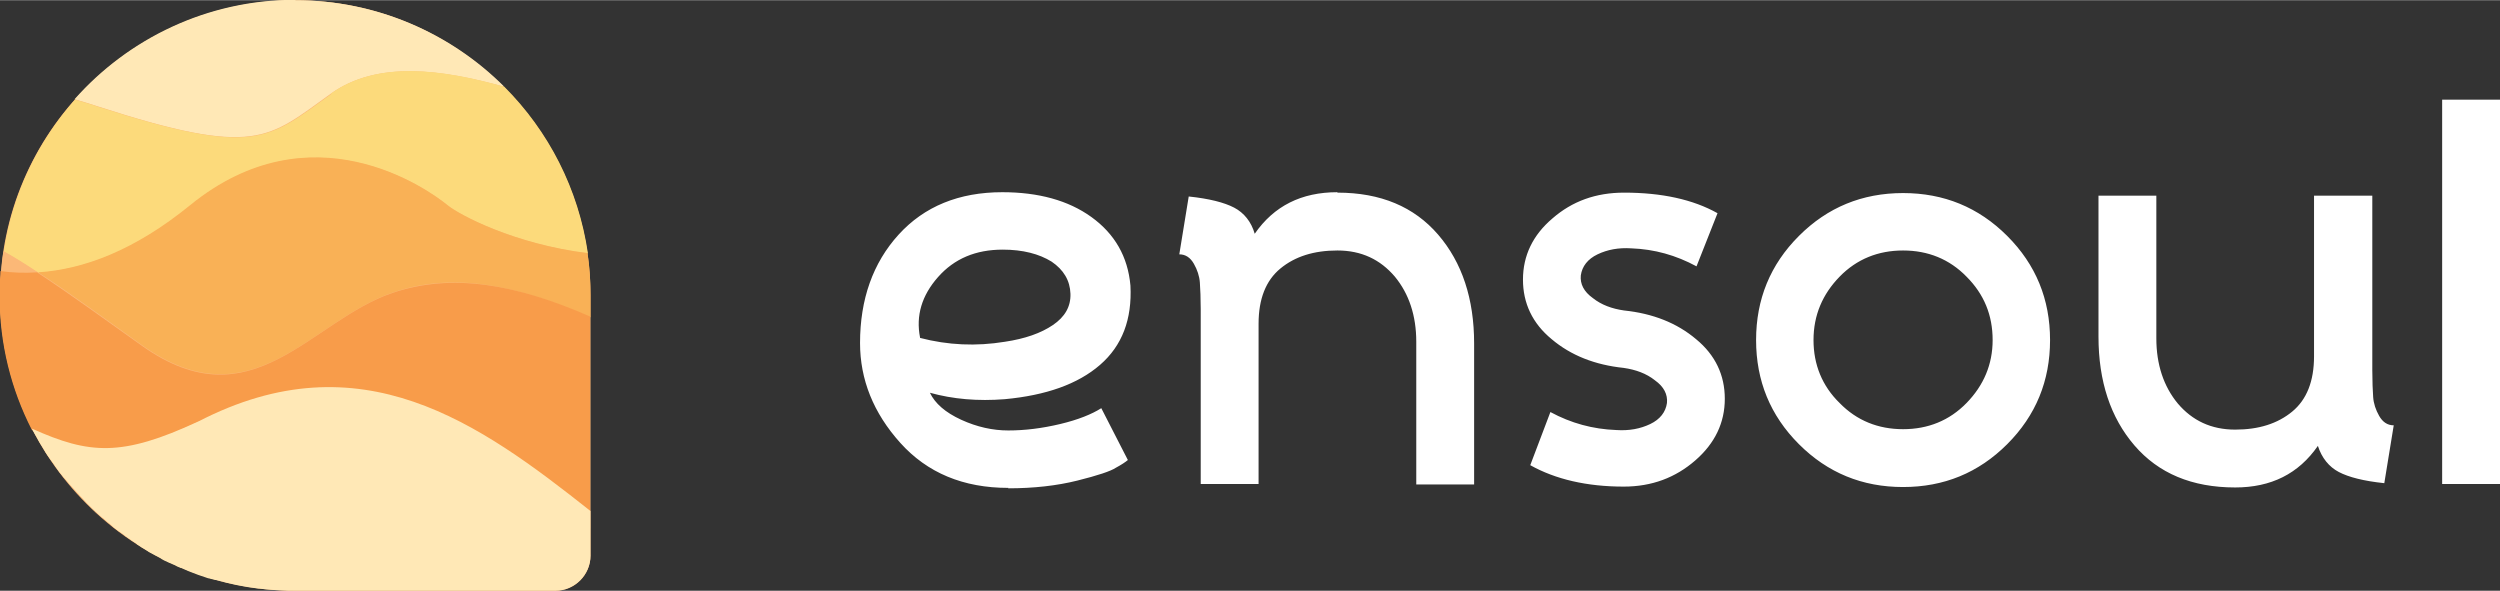 <?xml version="1.0" encoding="UTF-8"?>
<!DOCTYPE svg PUBLIC "-//W3C//DTD SVG 1.1//EN" "http://www.w3.org/Graphics/SVG/1.1/DTD/svg11.dtd">
<!-- Creator: CorelDRAW 2020 (64 Bit) -->
<svg xmlns="http://www.w3.org/2000/svg" xml:space="preserve" width="2.754cm" height="0.651cm" version="1.1" style="shape-rendering:geometricPrecision; text-rendering:geometricPrecision; image-rendering:optimizeQuality; fill-rule:evenodd; clip-rule:evenodd"
viewBox="0 0 58.34 13.78"
 xmlns:xlink="http://www.w3.org/1999/xlink"
 xmlns:xodm="http://www.corel.com/coreldraw/odm/2003">
 <rect x="0" y="0" width="58.34" height="13.78" fill="#333333" stroke="none"/>
 <defs>
  <style type="text/css">
   <![CDATA[
    .fil0 {fill:#FBB877}
    .fil1 {fill:#FFE8B6;fill-rule:nonzero}
    .fil4 {fill:#FBB877;fill-rule:nonzero}
    .fil5 {fill:#F89C4A;fill-rule:nonzero}
    .fil3 {fill:#F9B156;fill-rule:nonzero}
    .fil2 {fill:#FCDA7B;fill-rule:nonzero}
    .fil6 {fill:white;fill-rule:nonzero}
   ]]>
  </style>
 </defs>
 <g id="Camada_x0020_1">
  <path class="fil0" d="M12.96 13.78l-6.07 0c-3.79,0 -6.89,-3.1 -6.89,-6.89l0 -0c0,-3.79 3.1,-6.89 6.89,-6.89l0 0c3.79,0 6.89,3.1 6.89,6.89l0 6.07c0,0.45 -0.37,0.82 -0.82,0.82z"/>
  <path class="fil1" d="M6.89 0c1.9,0 3.63,0.77 4.88,2.02 -1.45,-0.4 -2.95,-0.62 -4.05,0.16 -1.47,1.05 -1.73,1.5 -5.46,0.29 -0.18,-0.06 -0.35,-0.11 -0.52,-0.16 1.26,-1.42 3.1,-2.32 5.15,-2.32z"/>
  <path class="fil2" d="M7.72 2.18c1.09,-0.78 2.6,-0.57 4.05,-0.16 1.03,1.03 1.73,2.38 1.95,3.89 -1.71,-0.22 -2.99,-0.89 -3.27,-1.12 -0.49,-0.4 -3.19,-2.29 -6,0 -1.3,1.06 -2.5,1.5 -3.55,1.57 -0.27,-0.18 -0.54,-0.35 -0.81,-0.5 0.2,-1.35 0.8,-2.57 1.66,-3.54 0.17,0.05 0.35,0.1 0.52,0.16 3.73,1.2 3.99,0.76 5.46,-0.29z"/>
  <path class="fil3" d="M10.44 4.78c0.28,0.23 1.56,0.91 3.27,1.12 0.05,0.32 0.07,0.65 0.07,0.98l0 0.52c-1.76,-0.77 -3.21,-1.06 -4.61,-0.58 -1.92,0.65 -3.27,3.06 -5.84,1.24 -0.83,-0.59 -1.65,-1.2 -2.44,-1.71 1.06,-0.07 2.25,-0.51 3.55,-1.57 2.82,-2.29 5.51,-0.4 6,0z"/>
  <path class="fil4" d="M0.08 5.86c0.26,0.15 0.53,0.32 0.81,0.5 -0.3,0.02 -0.58,0.01 -0.86,-0.03 0.01,-0.16 0.03,-0.32 0.05,-0.47z"/>
  <path class="fil5" d="M0.88 6.36c0.79,0.52 1.62,1.13 2.44,1.71 2.57,1.82 3.92,-0.59 5.84,-1.24 1.39,-0.47 2.87,-0.21 4.61,0.55l0 4.94c-3.21,-1.88 -4.86,-4.47 -9.15,-2.48 -1.79,0.83 -2.79,1.07 -3.88,0.18 -0.48,-0.94 -0.75,-2 -0.75,-3.12 0,-0.06 0,-0.11 0,-0.17l0 -0.01 0 -0 0 -0.01c0,-0.05 0,-0.09 0.01,-0.14l0 -0.01 0 -0.01 0 -0.02 0 -0.01 0 -0.01 0.01 -0.11 0 -0.01 0 -0.01 0 -0.01 0 -0.02 0 -0.01 0 -0.01 0 -0.01c0.28,0.04 0.56,0.05 0.86,0.03z"/>
  <path class="fil1" d="M4.63 9.83c3.79,-1.96 6.56,0.04 9.15,2.09l0 1.04c0,0.45 -0.37,0.82 -0.82,0.82l-6.07 0c-0.05,0 -0.1,-0 -0.14,-0l-0 0 -0 -0 -0 0 -0 0 -0 0 -0 0 -0.03 -0c-0.23,-0.01 -0.45,-0.02 -0.67,-0.05l-0.02 -0c-0.34,-0.04 -0.67,-0.11 -0.99,-0.2l-0.02 -0 -0.15 -0.04 -0.01 -0c-0.16,-0.05 -0.32,-0.11 -0.47,-0.17l-0.02 -0.01 -0.14 -0.06 -0.01 -0c-0.05,-0.02 -0.1,-0.04 -0.15,-0.07l-0 -0 -0.14 -0.06 -0.02 -0.01c-0.05,-0.02 -0.09,-0.04 -0.14,-0.07l-0.01 -0.01 -0.13 -0.07 -0.02 -0.01 -0.13 -0.07 -0.03 -0.02 -0.11 -0.07 -0.02 -0.01 -0.12 -0.08 -0.01 -0.01 -0.01 -0.01 -0.12 -0.08 -0.01 -0.01c-0.04,-0.03 -0.08,-0.05 -0.12,-0.08l-0.01 -0.01 -0.01 -0.01 -0.11 -0.08 -0.02 -0.01 -0.12 -0.09 -0.01 -0.01 -0.01 -0.01 -0.09 -0.08 -0.04 -0.03 -0.1 -0.09 -0.01 -0.01 -0.01 -0c-0.03,-0.03 -0.07,-0.06 -0.1,-0.09l-0.03 -0.03c-0.04,-0.03 -0.07,-0.07 -0.11,-0.1l-0 -0 -0.01 -0.01 -0.08 -0.08 -0.04 -0.04 -0.09 -0.1 -0 -0 -0 -0 -0.01 -0.01c-0.03,-0.03 -0.06,-0.06 -0.09,-0.1l-0.03 -0.03 -0.1 -0.11 -0 -0 -0 -0 -0.09 -0.1 -0.04 -0.05 -0.08 -0.09 -0.01 -0.01 -0 -0c-0.03,-0.04 -0.06,-0.08 -0.09,-0.11l-0.02 -0.03 -0.08 -0.11 -0.01 -0.01 -0 -0.01 -0.08 -0.11 -0.03 -0.04 -0.05 -0.07 -0.06 -0.09 -0.04 -0.07 -0.03 -0.05 -0.05 -0.08 -0.03 -0.05 -0.06 -0.11 -0.03 -0.05 -0.05 -0.09 -0.02 -0.04 -0 -0.01c1.34,0.6 2.09,0.66 3.88,-0.17zm-1.59 2.77c-0.04,-0.03 -0.08,-0.05 -0.12,-0.08l0.12 0.08zm-0.79 -0.62c-0.04,-0.03 -0.07,-0.07 -0.11,-0.1l0.11 0.1z"/>
  <path class="fil6" d="M23.53 11.38c-1.05,0 -1.89,-0.35 -2.52,-1.05 -0.63,-0.7 -0.94,-1.48 -0.94,-2.33 0,-1.02 0.3,-1.87 0.9,-2.53 0.6,-0.66 1.41,-0.99 2.42,-0.99 0.84,0 1.54,0.19 2.08,0.58 0.54,0.39 0.85,0.92 0.91,1.6 0.04,0.78 -0.19,1.4 -0.71,1.85 -0.52,0.45 -1.26,0.71 -2.22,0.8 -0.63,0.05 -1.21,0 -1.75,-0.15 0.12,0.25 0.36,0.46 0.73,0.63 0.37,0.17 0.74,0.25 1.1,0.25 0.39,0 0.79,-0.05 1.21,-0.15 0.42,-0.1 0.74,-0.23 0.96,-0.37l0.62 1.21c-0.06,0.05 -0.15,0.11 -0.28,0.18 -0.12,0.08 -0.42,0.18 -0.9,0.3 -0.48,0.12 -1.02,0.18 -1.61,0.18zm14.36 -2.8c-0.67,-0.07 -1.23,-0.29 -1.68,-0.67 -0.45,-0.37 -0.67,-0.84 -0.67,-1.39 0,-0.56 0.23,-1.04 0.69,-1.43 0.46,-0.4 1.01,-0.6 1.67,-0.6 0.88,0 1.61,0.16 2.18,0.48l-0.49 1.24c-0.48,-0.26 -0.98,-0.4 -1.52,-0.42 -0.3,-0.02 -0.56,0.03 -0.79,0.14 -0.23,0.11 -0.36,0.28 -0.39,0.49 -0.02,0.2 0.07,0.38 0.28,0.53 0.2,0.16 0.45,0.25 0.73,0.29 0.67,0.07 1.23,0.29 1.68,0.67 0.45,0.37 0.67,0.84 0.67,1.39 0,0.56 -0.23,1.04 -0.69,1.44 -0.46,0.4 -1.01,0.61 -1.67,0.61 -0.86,0 -1.59,-0.17 -2.18,-0.5l0.47 -1.24c0.48,0.26 0.99,0.4 1.54,0.42 0.3,0.02 0.56,-0.03 0.79,-0.14 0.23,-0.11 0.36,-0.28 0.39,-0.49 0.02,-0.2 -0.07,-0.38 -0.28,-0.53 -0.2,-0.16 -0.45,-0.25 -0.73,-0.29zm-16.42 -0.7c0.65,0.17 1.31,0.2 1.98,0.09 0.47,-0.07 0.84,-0.2 1.12,-0.39 0.28,-0.19 0.42,-0.43 0.41,-0.73 -0.01,-0.31 -0.16,-0.56 -0.44,-0.75 -0.29,-0.18 -0.67,-0.28 -1.14,-0.28 -0.63,0 -1.13,0.21 -1.51,0.64 -0.38,0.43 -0.52,0.9 -0.42,1.41zm9.74 -3.39c1.01,0 1.79,0.33 2.35,0.98 0.56,0.65 0.84,1.5 0.84,2.54l0 3.29 -1.35 0 0 -3.33c0,-0.61 -0.17,-1.12 -0.5,-1.52 -0.34,-0.4 -0.78,-0.61 -1.34,-0.61 -0.55,0 -0.99,0.14 -1.33,0.42 -0.34,0.28 -0.51,0.71 -0.51,1.29l0 3.74 -1.35 0 0 -4.08c0,-0.26 -0.01,-0.47 -0.02,-0.62 -0.01,-0.15 -0.06,-0.3 -0.14,-0.44 -0.08,-0.14 -0.19,-0.22 -0.34,-0.22l0.22 -1.35c0.48,0.05 0.83,0.14 1.06,0.26 0.23,0.12 0.4,0.33 0.48,0.61 0.45,-0.65 1.09,-0.97 1.93,-0.97zm15.63 5.87c-0.67,0.67 -1.48,1 -2.43,1 -0.95,0 -1.76,-0.33 -2.43,-1 -0.67,-0.67 -1,-1.48 -1,-2.43 0,-0.95 0.33,-1.76 1,-2.43 0.67,-0.67 1.48,-1 2.43,-1 0.95,0 1.76,0.33 2.43,1 0.67,0.67 1,1.48 1,2.43 0,0.95 -0.33,1.76 -1,2.43zm-3.91 -0.96c0.4,0.41 0.9,0.61 1.48,0.61 0.58,0 1.08,-0.2 1.48,-0.61 0.4,-0.41 0.61,-0.9 0.61,-1.47 0,-0.58 -0.2,-1.07 -0.61,-1.48 -0.4,-0.41 -0.9,-0.61 -1.48,-0.61 -0.58,0 -1.08,0.2 -1.48,0.61 -0.4,0.41 -0.61,0.9 -0.61,1.48 0,0.57 0.2,1.07 0.61,1.47zm12.43 -4.84l0 4.08c0,0.26 0.01,0.47 0.02,0.62 0.01,0.15 0.06,0.3 0.14,0.44 0.08,0.14 0.19,0.22 0.34,0.22l-0.22 1.35c-0.48,-0.05 -0.83,-0.14 -1.06,-0.26 -0.23,-0.12 -0.4,-0.33 -0.49,-0.61 -0.45,0.65 -1.09,0.97 -1.93,0.97 -1.01,0 -1.79,-0.33 -2.35,-0.98 -0.56,-0.65 -0.84,-1.5 -0.84,-2.54l0 -3.29 1.35 0 0 3.33c0,0.61 0.17,1.12 0.5,1.52 0.34,0.4 0.78,0.61 1.34,0.61 0.55,0 0.99,-0.14 1.33,-0.42 0.34,-0.28 0.51,-0.71 0.51,-1.29l0 -3.75 1.35 0zm2.98 -2.24l0 8.97 -1.35 0 0 -8.97 1.35 0z"/>
 </g>
</svg>
